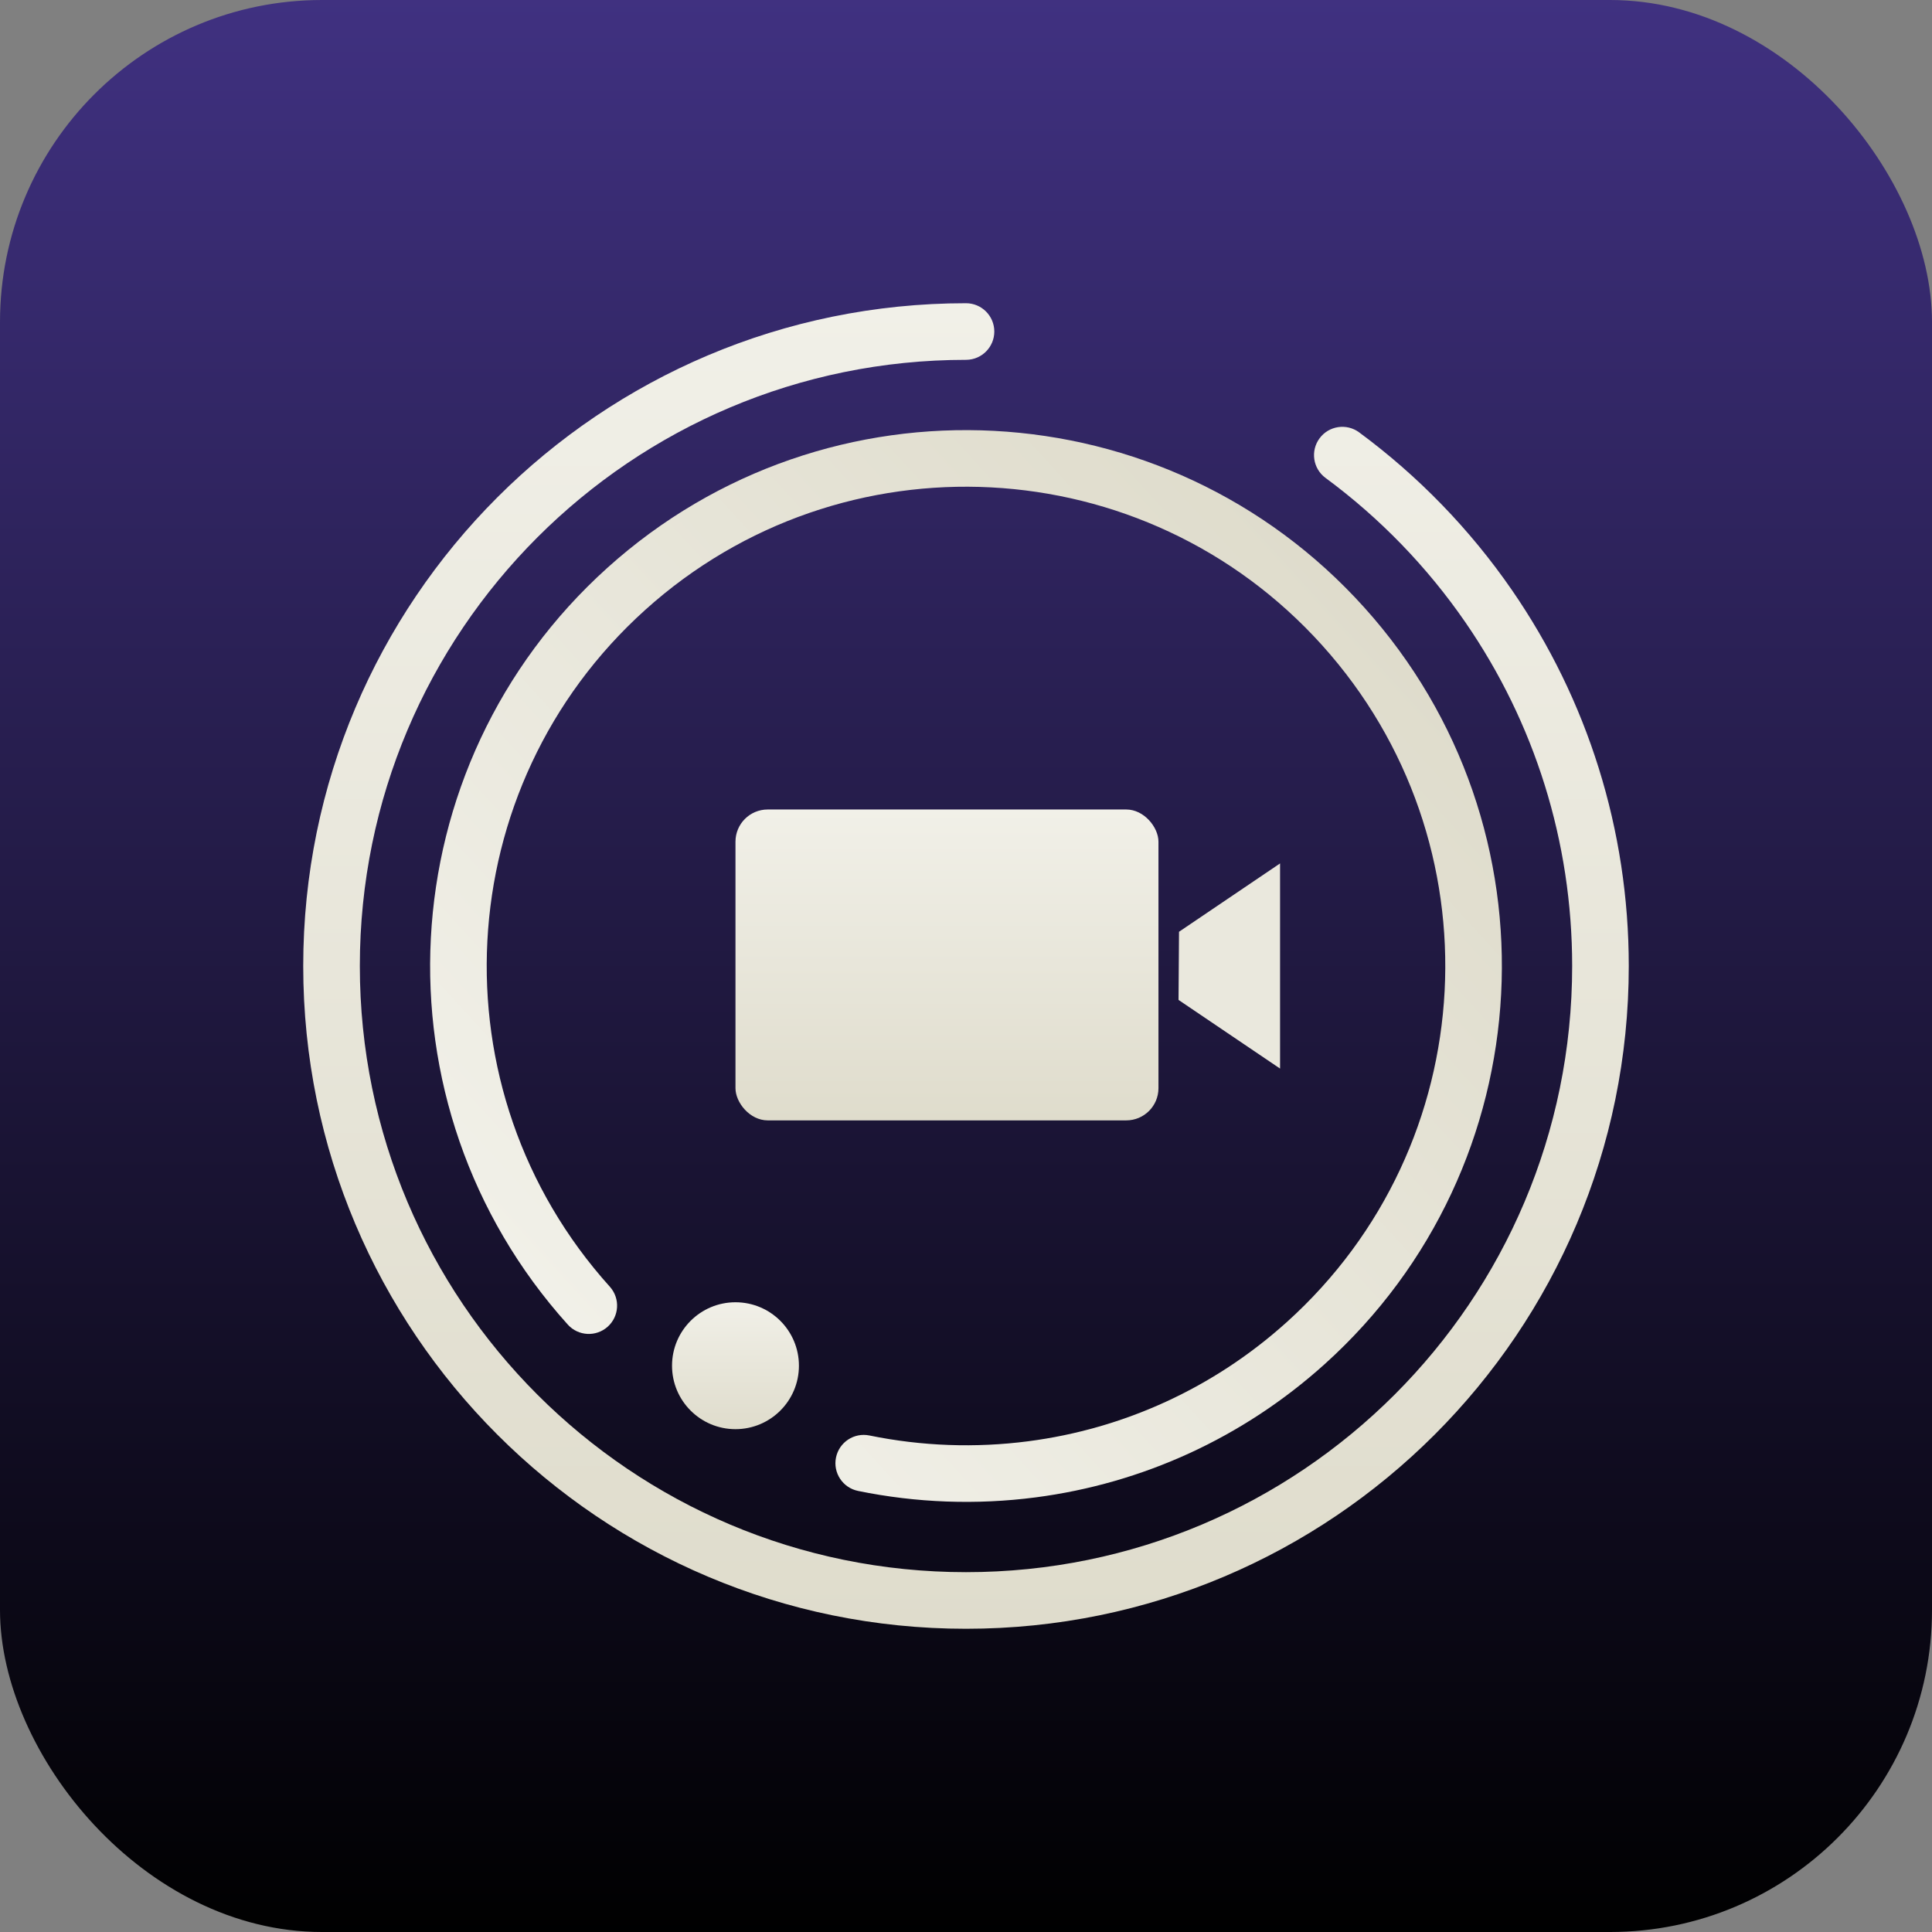 <?xml version="1.0" encoding="UTF-8"?>
<svg width="120px" height="120px" viewBox="0 0 120 120" version="1.1" xmlns="http://www.w3.org/2000/svg" xmlns:xlink="http://www.w3.org/1999/xlink">
    <rect x="0" y="0" width="120" height="120" fill="#808080" stroke="none"/>
    <title>编组</title>
    <defs>
        <linearGradient x1="50%" y1="0%" x2="50%" y2="100%" id="linearGradient-1">
            <stop stop-color="#403181" offset="0%"></stop>
            <stop stop-color="#000000" offset="100%"></stop>
        </linearGradient>
        <linearGradient x1="50%" y1="0%" x2="50%" y2="100%" id="linearGradient-2">
            <stop stop-color="#F1F0E8" offset="0%"></stop>
            <stop stop-color="#DFDCCC" offset="100%"></stop>
        </linearGradient>
        <linearGradient x1="50%" y1="0%" x2="50%" y2="100%" id="linearGradient-3">
            <stop stop-color="#F1F0E8" offset="0%"></stop>
            <stop stop-color="#DFDCCC" offset="100%"></stop>
        </linearGradient>
    </defs>
    <g id="页面-1" stroke="none" stroke-width="1" fill="none" fill-rule="evenodd">
        <g id="编组" transform="translate(-0, 0)">
            <rect id="矩形" fill="url(#linearGradient-1)" x="0" y="0" width="120" height="120" rx="20"></rect>
            <path d="M60,18.834 C60.971,18.834 61.758,19.621 61.758,20.592 C61.758,21.55 60.991,22.33 60.037,22.349 L60,22.35 C39.206,22.35 22.35,39.206 22.35,60 C22.35,80.794 39.206,97.65 60,97.65 C80.794,97.65 97.65,80.794 97.65,60 C97.65,52.265 95.315,44.884 91.018,38.653 C88.641,35.205 85.701,32.17 82.33,29.683 C81.549,29.107 81.383,28.006 81.96,27.225 C82.536,26.444 83.637,26.278 84.418,26.854 C88.102,29.573 91.314,32.889 93.913,36.657 C98.61,43.47 101.166,51.546 101.166,60 C101.166,82.735 82.735,101.166 60,101.166 C37.265,101.166 18.834,82.735 18.834,60 C18.834,37.265 37.265,18.834 60,18.834 Z" id="路径" fill="url(#linearGradient-2)" fill-rule="nonzero"></path>
            <path d="M60,26.716 C60.971,26.716 61.758,27.503 61.758,28.473 C61.758,29.432 60.991,30.211 60.037,30.231 L60,30.231 C43.559,30.231 30.231,43.559 30.231,60 C30.231,76.441 43.559,89.769 60,89.769 C76.441,89.769 89.769,76.441 89.769,60 C89.769,53.884 87.922,48.048 84.525,43.122 C82.645,40.396 80.321,37.996 77.656,36.03 C76.874,35.453 76.708,34.353 77.285,33.571 C77.861,32.79 78.962,32.624 79.743,33.201 C82.721,35.398 85.318,38.079 87.419,41.126 C91.218,46.635 93.284,53.165 93.284,60 C93.284,78.382 78.382,93.284 60,93.284 C41.618,93.284 26.716,78.382 26.716,60 C26.716,41.618 41.618,26.716 60,26.716 Z" id="路径" fill="url(#linearGradient-2)" fill-rule="nonzero" transform="translate(60, 60) scale(1, -1) rotate(-48) translate(-60, -60) "></path>
            <circle id="椭圆形" fill="url(#linearGradient-2)" cx="45.682" cy="84.827" r="3.941"></circle>
            <rect id="矩形" fill="url(#linearGradient-3)" x="45.682" y="50.279" width="26.272" height="19.31" rx="2"></rect>
            <polyline id="路径" fill="#EAE8DD" transform="translate(76.354, 60) scale(-1, 1) rotate(90) translate(-76.354, -60) " points="78.461 56.847 82.725 63.153 69.983 63.153 74.228 56.877"></polyline>
        </g>
    </g>
</svg>
